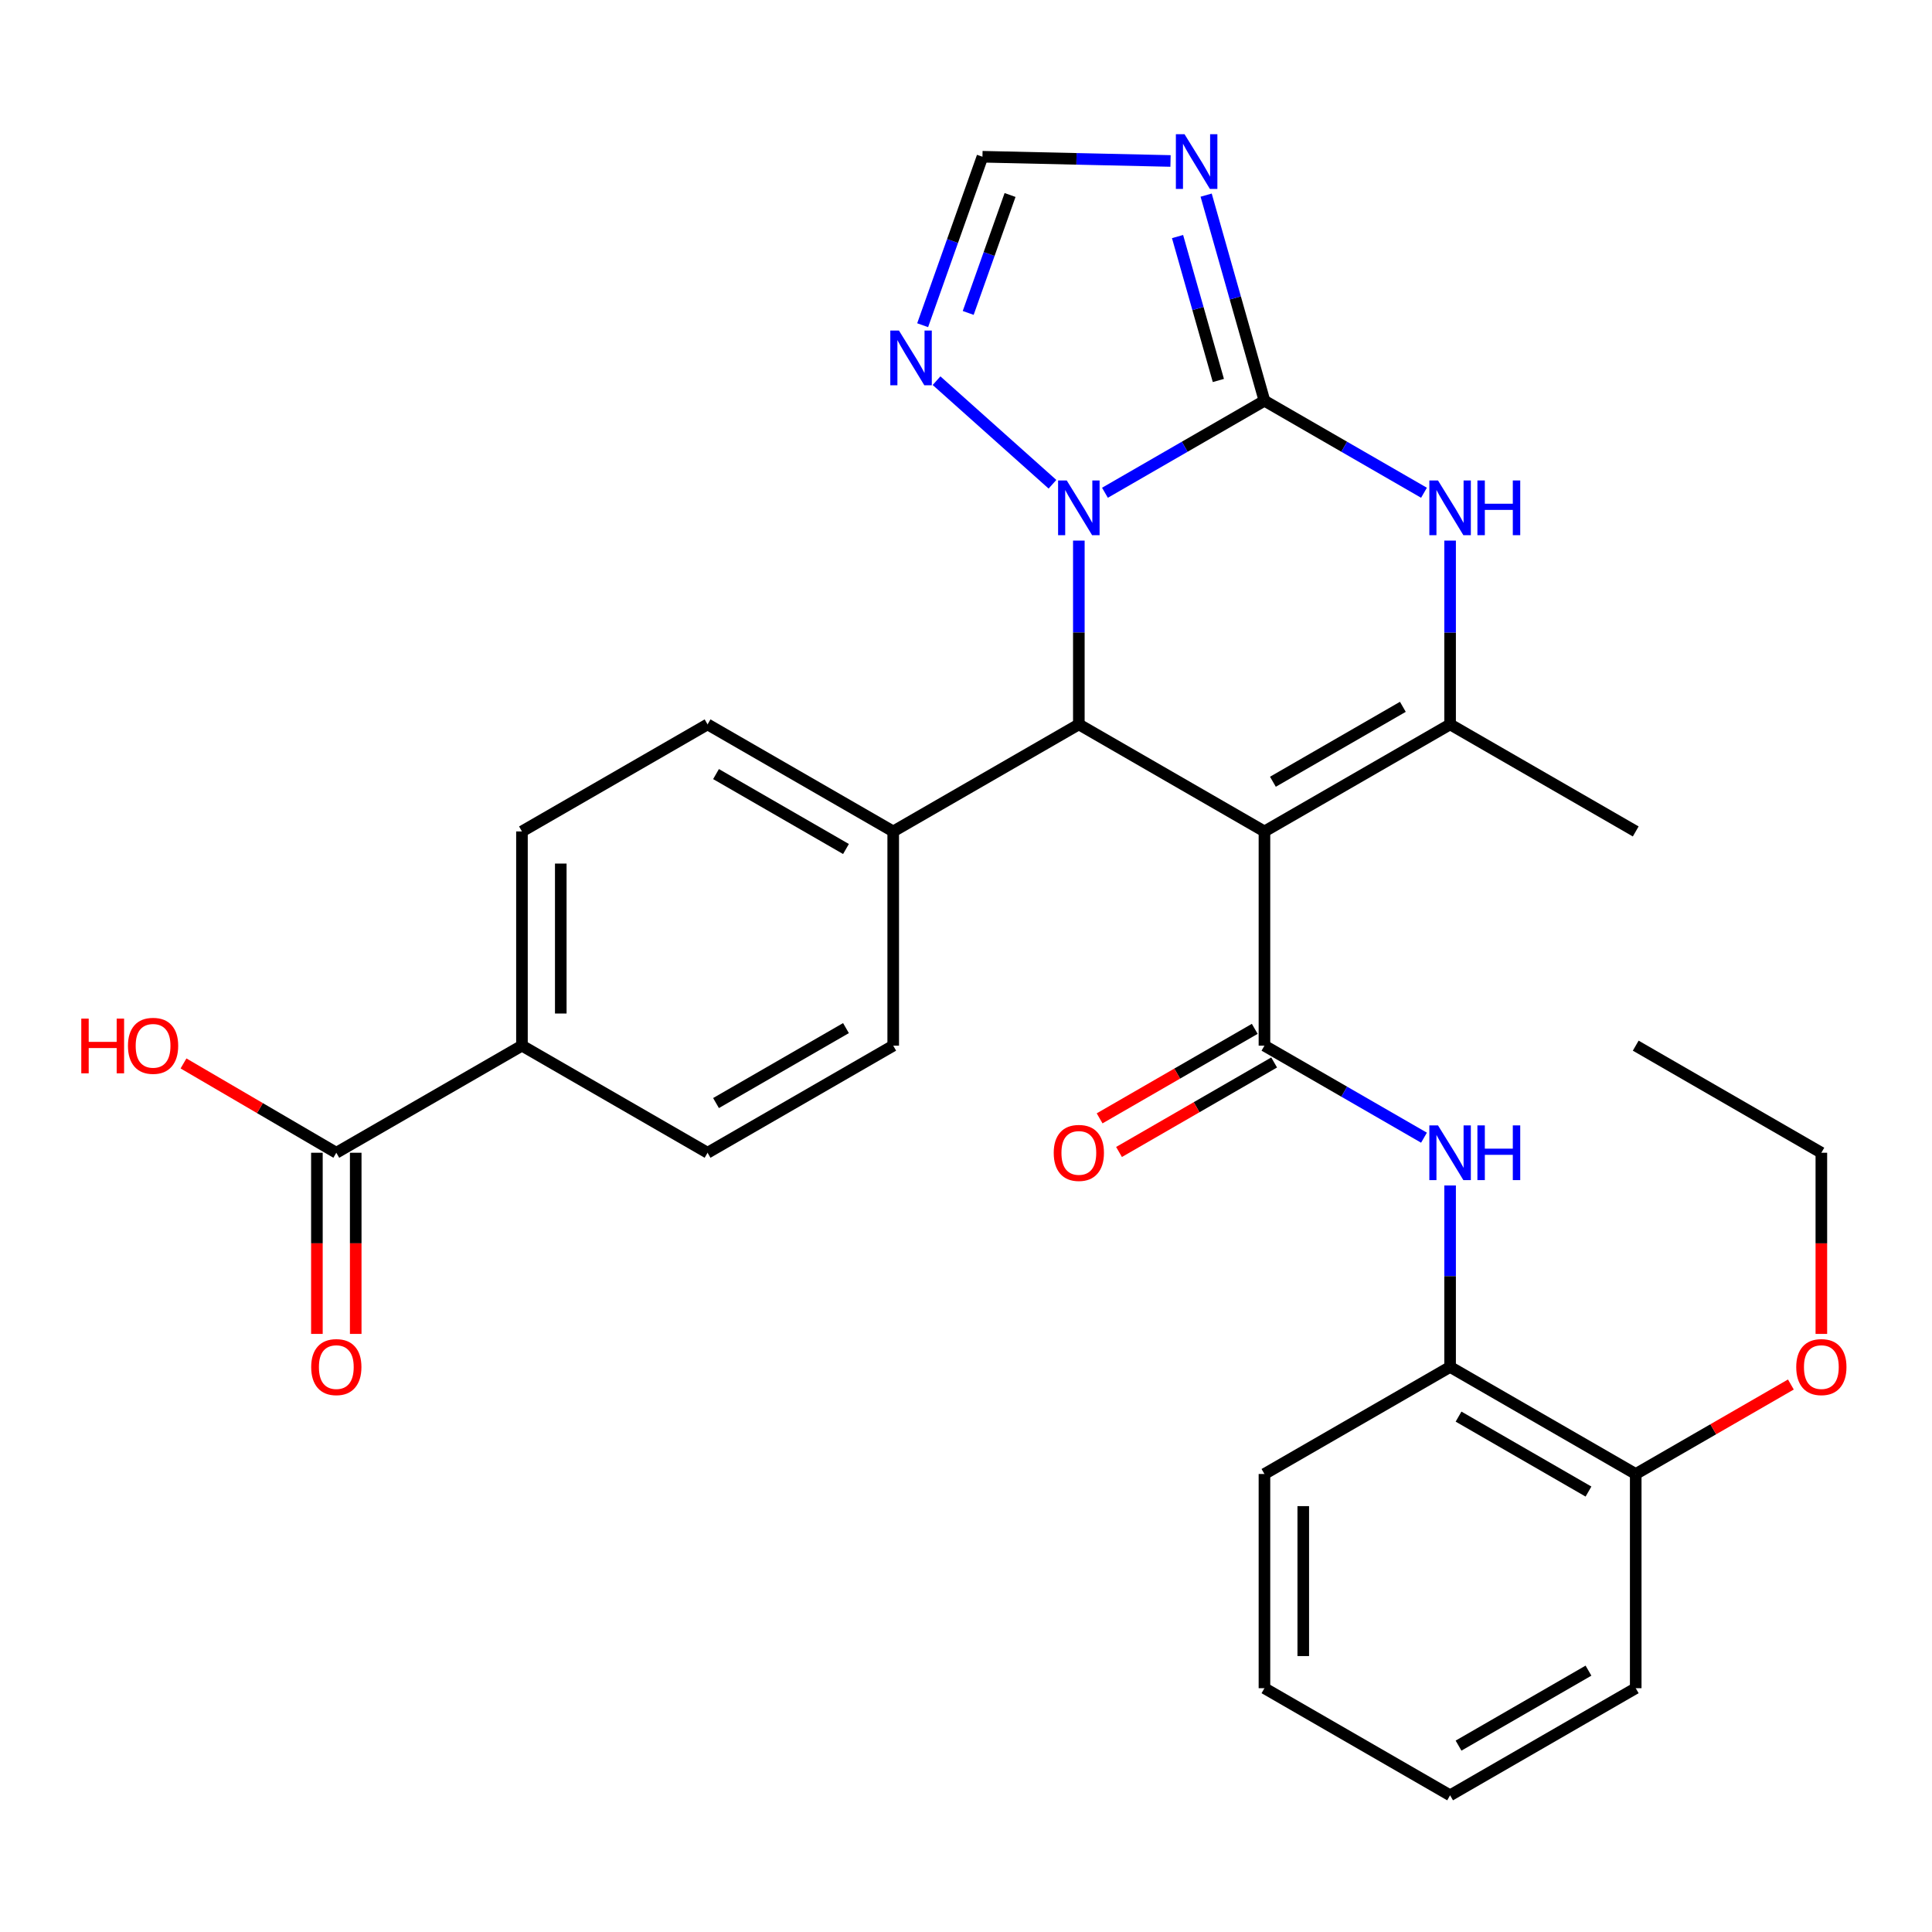 <?xml version='1.0' encoding='iso-8859-1'?>
<svg version='1.1' baseProfile='full'
              xmlns='http://www.w3.org/2000/svg'
                      xmlns:rdkit='http://www.rdkit.org/xml'
                      xmlns:xlink='http://www.w3.org/1999/xlink'
                  xml:space='preserve'
width='1000px' height='1000px' viewBox='0 0 1000 1000'>
<!-- END OF HEADER -->
<rect style='opacity:1.0;fill:#FFFFFF;stroke:none' width='1000' height='1000' x='0' y='0'> </rect>
<path class='bond-2' d='M 654.476,430.351 L 654.476,541.232' style='fill:none;fill-rule:evenodd;stroke:#000000;stroke-width:6px;stroke-linecap:butt;stroke-linejoin:miter;stroke-opacity:1' />
<path class='bond-3' d='M 654.476,430.351 L 558.407,374.944' style='fill:none;fill-rule:evenodd;stroke:#000000;stroke-width:6px;stroke-linecap:butt;stroke-linejoin:miter;stroke-opacity:1' />
<path class='bond-4' d='M 654.476,430.351 L 750.568,374.944' style='fill:none;fill-rule:evenodd;stroke:#000000;stroke-width:6px;stroke-linecap:butt;stroke-linejoin:miter;stroke-opacity:1' />
<path class='bond-4' d='M 658.854,404.635 L 726.118,365.85' style='fill:none;fill-rule:evenodd;stroke:#000000;stroke-width:6px;stroke-linecap:butt;stroke-linejoin:miter;stroke-opacity:1' />
<path class='bond-0' d='M 654.476,207.418 L 695.765,231.235' style='fill:none;fill-rule:evenodd;stroke:#000000;stroke-width:6px;stroke-linecap:butt;stroke-linejoin:miter;stroke-opacity:1' />
<path class='bond-0' d='M 695.765,231.235 L 737.054,255.052' style='fill:none;fill-rule:evenodd;stroke:#0000FF;stroke-width:6px;stroke-linecap:butt;stroke-linejoin:miter;stroke-opacity:1' />
<path class='bond-6' d='M 654.476,207.418 L 639.388,154.208' style='fill:none;fill-rule:evenodd;stroke:#000000;stroke-width:6px;stroke-linecap:butt;stroke-linejoin:miter;stroke-opacity:1' />
<path class='bond-6' d='M 639.388,154.208 L 624.3,100.999' style='fill:none;fill-rule:evenodd;stroke:#0000FF;stroke-width:6px;stroke-linecap:butt;stroke-linejoin:miter;stroke-opacity:1' />
<path class='bond-6' d='M 630.621,196.936 L 620.059,159.689' style='fill:none;fill-rule:evenodd;stroke:#000000;stroke-width:6px;stroke-linecap:butt;stroke-linejoin:miter;stroke-opacity:1' />
<path class='bond-6' d='M 620.059,159.689 L 609.497,122.443' style='fill:none;fill-rule:evenodd;stroke:#0000FF;stroke-width:6px;stroke-linecap:butt;stroke-linejoin:miter;stroke-opacity:1' />
<path class='bond-30' d='M 654.476,207.418 L 613.198,231.234' style='fill:none;fill-rule:evenodd;stroke:#000000;stroke-width:6px;stroke-linecap:butt;stroke-linejoin:miter;stroke-opacity:1' />
<path class='bond-30' d='M 613.198,231.234 L 571.92,255.05' style='fill:none;fill-rule:evenodd;stroke:#0000FF;stroke-width:6px;stroke-linecap:butt;stroke-linejoin:miter;stroke-opacity:1' />
<path class='bond-1' d='M 558.407,279.809 L 558.407,327.377' style='fill:none;fill-rule:evenodd;stroke:#0000FF;stroke-width:6px;stroke-linecap:butt;stroke-linejoin:miter;stroke-opacity:1' />
<path class='bond-1' d='M 558.407,327.377 L 558.407,374.944' style='fill:none;fill-rule:evenodd;stroke:#000000;stroke-width:6px;stroke-linecap:butt;stroke-linejoin:miter;stroke-opacity:1' />
<path class='bond-7' d='M 544.755,250.65 L 484.751,197.039' style='fill:none;fill-rule:evenodd;stroke:#0000FF;stroke-width:6px;stroke-linecap:butt;stroke-linejoin:miter;stroke-opacity:1' />
<path class='bond-8' d='M 654.476,541.232 L 695.765,565.05' style='fill:none;fill-rule:evenodd;stroke:#000000;stroke-width:6px;stroke-linecap:butt;stroke-linejoin:miter;stroke-opacity:1' />
<path class='bond-8' d='M 695.765,565.05 L 737.054,588.867' style='fill:none;fill-rule:evenodd;stroke:#0000FF;stroke-width:6px;stroke-linecap:butt;stroke-linejoin:miter;stroke-opacity:1' />
<path class='bond-13' d='M 649.456,532.531 L 609.308,555.696' style='fill:none;fill-rule:evenodd;stroke:#000000;stroke-width:6px;stroke-linecap:butt;stroke-linejoin:miter;stroke-opacity:1' />
<path class='bond-13' d='M 609.308,555.696 L 569.159,578.86' style='fill:none;fill-rule:evenodd;stroke:#FF0000;stroke-width:6px;stroke-linecap:butt;stroke-linejoin:miter;stroke-opacity:1' />
<path class='bond-13' d='M 659.496,549.934 L 619.348,573.098' style='fill:none;fill-rule:evenodd;stroke:#000000;stroke-width:6px;stroke-linecap:butt;stroke-linejoin:miter;stroke-opacity:1' />
<path class='bond-13' d='M 619.348,573.098 L 579.2,596.262' style='fill:none;fill-rule:evenodd;stroke:#FF0000;stroke-width:6px;stroke-linecap:butt;stroke-linejoin:miter;stroke-opacity:1' />
<path class='bond-12' d='M 558.407,374.944 L 462.326,430.351' style='fill:none;fill-rule:evenodd;stroke:#000000;stroke-width:6px;stroke-linecap:butt;stroke-linejoin:miter;stroke-opacity:1' />
<path class='bond-5' d='M 750.568,374.944 L 750.568,327.377' style='fill:none;fill-rule:evenodd;stroke:#000000;stroke-width:6px;stroke-linecap:butt;stroke-linejoin:miter;stroke-opacity:1' />
<path class='bond-5' d='M 750.568,327.377 L 750.568,279.809' style='fill:none;fill-rule:evenodd;stroke:#0000FF;stroke-width:6px;stroke-linecap:butt;stroke-linejoin:miter;stroke-opacity:1' />
<path class='bond-22' d='M 750.568,374.944 L 846.648,430.351' style='fill:none;fill-rule:evenodd;stroke:#000000;stroke-width:6px;stroke-linecap:butt;stroke-linejoin:miter;stroke-opacity:1' />
<path class='bond-32' d='M 605.86,83.319 L 557.187,82.226' style='fill:none;fill-rule:evenodd;stroke:#0000FF;stroke-width:6px;stroke-linecap:butt;stroke-linejoin:miter;stroke-opacity:1' />
<path class='bond-32' d='M 557.187,82.226 L 508.514,81.133' style='fill:none;fill-rule:evenodd;stroke:#000000;stroke-width:6px;stroke-linecap:butt;stroke-linejoin:miter;stroke-opacity:1' />
<path class='bond-9' d='M 477.564,168.328 L 493.039,124.731' style='fill:none;fill-rule:evenodd;stroke:#0000FF;stroke-width:6px;stroke-linecap:butt;stroke-linejoin:miter;stroke-opacity:1' />
<path class='bond-9' d='M 493.039,124.731 L 508.514,81.133' style='fill:none;fill-rule:evenodd;stroke:#000000;stroke-width:6px;stroke-linecap:butt;stroke-linejoin:miter;stroke-opacity:1' />
<path class='bond-9' d='M 501.14,161.97 L 511.973,131.451' style='fill:none;fill-rule:evenodd;stroke:#0000FF;stroke-width:6px;stroke-linecap:butt;stroke-linejoin:miter;stroke-opacity:1' />
<path class='bond-9' d='M 511.973,131.451 L 522.805,100.933' style='fill:none;fill-rule:evenodd;stroke:#000000;stroke-width:6px;stroke-linecap:butt;stroke-linejoin:miter;stroke-opacity:1' />
<path class='bond-11' d='M 750.568,613.593 L 750.568,660.557' style='fill:none;fill-rule:evenodd;stroke:#0000FF;stroke-width:6px;stroke-linecap:butt;stroke-linejoin:miter;stroke-opacity:1' />
<path class='bond-11' d='M 750.568,660.557 L 750.568,707.52' style='fill:none;fill-rule:evenodd;stroke:#000000;stroke-width:6px;stroke-linecap:butt;stroke-linejoin:miter;stroke-opacity:1' />
<path class='bond-10' d='M 174.074,596.662 L 270.165,541.232' style='fill:none;fill-rule:evenodd;stroke:#000000;stroke-width:6px;stroke-linecap:butt;stroke-linejoin:miter;stroke-opacity:1' />
<path class='bond-15' d='M 164.028,596.662 L 164.028,643.545' style='fill:none;fill-rule:evenodd;stroke:#000000;stroke-width:6px;stroke-linecap:butt;stroke-linejoin:miter;stroke-opacity:1' />
<path class='bond-15' d='M 164.028,643.545 L 164.028,690.429' style='fill:none;fill-rule:evenodd;stroke:#FF0000;stroke-width:6px;stroke-linecap:butt;stroke-linejoin:miter;stroke-opacity:1' />
<path class='bond-15' d='M 184.119,596.662 L 184.119,643.545' style='fill:none;fill-rule:evenodd;stroke:#000000;stroke-width:6px;stroke-linecap:butt;stroke-linejoin:miter;stroke-opacity:1' />
<path class='bond-15' d='M 184.119,643.545 L 184.119,690.429' style='fill:none;fill-rule:evenodd;stroke:#FF0000;stroke-width:6px;stroke-linecap:butt;stroke-linejoin:miter;stroke-opacity:1' />
<path class='bond-21' d='M 174.074,596.662 L 134.526,573.548' style='fill:none;fill-rule:evenodd;stroke:#000000;stroke-width:6px;stroke-linecap:butt;stroke-linejoin:miter;stroke-opacity:1' />
<path class='bond-21' d='M 134.526,573.548 L 94.979,550.435' style='fill:none;fill-rule:evenodd;stroke:#FF0000;stroke-width:6px;stroke-linecap:butt;stroke-linejoin:miter;stroke-opacity:1' />
<path class='bond-16' d='M 750.568,707.52 L 846.648,762.939' style='fill:none;fill-rule:evenodd;stroke:#000000;stroke-width:6px;stroke-linecap:butt;stroke-linejoin:miter;stroke-opacity:1' />
<path class='bond-16' d='M 754.942,733.237 L 822.198,772.029' style='fill:none;fill-rule:evenodd;stroke:#000000;stroke-width:6px;stroke-linecap:butt;stroke-linejoin:miter;stroke-opacity:1' />
<path class='bond-24' d='M 750.568,707.52 L 654.476,762.939' style='fill:none;fill-rule:evenodd;stroke:#000000;stroke-width:6px;stroke-linecap:butt;stroke-linejoin:miter;stroke-opacity:1' />
<path class='bond-17' d='M 462.326,430.351 L 462.326,541.232' style='fill:none;fill-rule:evenodd;stroke:#000000;stroke-width:6px;stroke-linecap:butt;stroke-linejoin:miter;stroke-opacity:1' />
<path class='bond-18' d='M 462.326,430.351 L 366.235,374.944' style='fill:none;fill-rule:evenodd;stroke:#000000;stroke-width:6px;stroke-linecap:butt;stroke-linejoin:miter;stroke-opacity:1' />
<path class='bond-18' d='M 437.877,439.445 L 370.613,400.661' style='fill:none;fill-rule:evenodd;stroke:#000000;stroke-width:6px;stroke-linecap:butt;stroke-linejoin:miter;stroke-opacity:1' />
<path class='bond-14' d='M 270.165,541.232 L 270.165,430.351' style='fill:none;fill-rule:evenodd;stroke:#000000;stroke-width:6px;stroke-linecap:butt;stroke-linejoin:miter;stroke-opacity:1' />
<path class='bond-14' d='M 290.257,524.6 L 290.257,446.984' style='fill:none;fill-rule:evenodd;stroke:#000000;stroke-width:6px;stroke-linecap:butt;stroke-linejoin:miter;stroke-opacity:1' />
<path class='bond-31' d='M 270.165,541.232 L 366.235,596.662' style='fill:none;fill-rule:evenodd;stroke:#000000;stroke-width:6px;stroke-linecap:butt;stroke-linejoin:miter;stroke-opacity:1' />
<path class='bond-23' d='M 846.648,762.939 L 886.802,739.778' style='fill:none;fill-rule:evenodd;stroke:#000000;stroke-width:6px;stroke-linecap:butt;stroke-linejoin:miter;stroke-opacity:1' />
<path class='bond-23' d='M 886.802,739.778 L 926.956,716.618' style='fill:none;fill-rule:evenodd;stroke:#FF0000;stroke-width:6px;stroke-linecap:butt;stroke-linejoin:miter;stroke-opacity:1' />
<path class='bond-25' d='M 846.648,762.939 L 846.648,873.808' style='fill:none;fill-rule:evenodd;stroke:#000000;stroke-width:6px;stroke-linecap:butt;stroke-linejoin:miter;stroke-opacity:1' />
<path class='bond-19' d='M 462.326,541.232 L 366.235,596.662' style='fill:none;fill-rule:evenodd;stroke:#000000;stroke-width:6px;stroke-linecap:butt;stroke-linejoin:miter;stroke-opacity:1' />
<path class='bond-19' d='M 437.874,532.143 L 370.61,570.944' style='fill:none;fill-rule:evenodd;stroke:#000000;stroke-width:6px;stroke-linecap:butt;stroke-linejoin:miter;stroke-opacity:1' />
<path class='bond-20' d='M 366.235,374.944 L 270.165,430.351' style='fill:none;fill-rule:evenodd;stroke:#000000;stroke-width:6px;stroke-linecap:butt;stroke-linejoin:miter;stroke-opacity:1' />
<path class='bond-26' d='M 942.729,690.429 L 942.729,643.545' style='fill:none;fill-rule:evenodd;stroke:#FF0000;stroke-width:6px;stroke-linecap:butt;stroke-linejoin:miter;stroke-opacity:1' />
<path class='bond-26' d='M 942.729,643.545 L 942.729,596.662' style='fill:none;fill-rule:evenodd;stroke:#000000;stroke-width:6px;stroke-linecap:butt;stroke-linejoin:miter;stroke-opacity:1' />
<path class='bond-28' d='M 654.476,762.939 L 654.476,873.808' style='fill:none;fill-rule:evenodd;stroke:#000000;stroke-width:6px;stroke-linecap:butt;stroke-linejoin:miter;stroke-opacity:1' />
<path class='bond-28' d='M 674.567,779.569 L 674.567,857.178' style='fill:none;fill-rule:evenodd;stroke:#000000;stroke-width:6px;stroke-linecap:butt;stroke-linejoin:miter;stroke-opacity:1' />
<path class='bond-33' d='M 846.648,873.808 L 750.568,929.249' style='fill:none;fill-rule:evenodd;stroke:#000000;stroke-width:6px;stroke-linecap:butt;stroke-linejoin:miter;stroke-opacity:1' />
<path class='bond-33' d='M 822.195,864.722 L 754.939,903.531' style='fill:none;fill-rule:evenodd;stroke:#000000;stroke-width:6px;stroke-linecap:butt;stroke-linejoin:miter;stroke-opacity:1' />
<path class='bond-27' d='M 942.729,596.662 L 846.648,541.232' style='fill:none;fill-rule:evenodd;stroke:#000000;stroke-width:6px;stroke-linecap:butt;stroke-linejoin:miter;stroke-opacity:1' />
<path class='bond-29' d='M 654.476,873.808 L 750.568,929.249' style='fill:none;fill-rule:evenodd;stroke:#000000;stroke-width:6px;stroke-linecap:butt;stroke-linejoin:miter;stroke-opacity:1' />
<path  class='atom-2' d='M 552.147 248.687
L 561.427 263.687
Q 562.347 265.167, 563.827 267.847
Q 565.307 270.527, 565.387 270.687
L 565.387 248.687
L 569.147 248.687
L 569.147 277.007
L 565.267 277.007
L 555.307 260.607
Q 554.147 258.687, 552.907 256.487
Q 551.707 254.287, 551.347 253.607
L 551.347 277.007
L 547.667 277.007
L 547.667 248.687
L 552.147 248.687
' fill='#0000FF'/>
<path  class='atom-6' d='M 744.308 248.687
L 753.588 263.687
Q 754.508 265.167, 755.988 267.847
Q 757.468 270.527, 757.548 270.687
L 757.548 248.687
L 761.308 248.687
L 761.308 277.007
L 757.428 277.007
L 747.468 260.607
Q 746.308 258.687, 745.068 256.487
Q 743.868 254.287, 743.508 253.607
L 743.508 277.007
L 739.828 277.007
L 739.828 248.687
L 744.308 248.687
' fill='#0000FF'/>
<path  class='atom-6' d='M 764.708 248.687
L 768.548 248.687
L 768.548 260.727
L 783.028 260.727
L 783.028 248.687
L 786.868 248.687
L 786.868 277.007
L 783.028 277.007
L 783.028 263.927
L 768.548 263.927
L 768.548 277.007
L 764.708 277.007
L 764.708 248.687
' fill='#0000FF'/>
<path  class='atom-7' d='M 613.112 69.462
L 622.392 84.462
Q 623.312 85.942, 624.792 88.622
Q 626.272 91.302, 626.352 91.462
L 626.352 69.462
L 630.112 69.462
L 630.112 97.782
L 626.232 97.782
L 616.272 81.382
Q 615.112 79.462, 613.872 77.262
Q 612.672 75.062, 612.312 74.382
L 612.312 97.782
L 608.632 97.782
L 608.632 69.462
L 613.112 69.462
' fill='#0000FF'/>
<path  class='atom-8' d='M 465.297 171.09
L 474.577 186.09
Q 475.497 187.57, 476.977 190.25
Q 478.457 192.93, 478.537 193.09
L 478.537 171.09
L 482.297 171.09
L 482.297 199.41
L 478.417 199.41
L 468.457 183.01
Q 467.297 181.09, 466.057 178.89
Q 464.857 176.69, 464.497 176.01
L 464.497 199.41
L 460.817 199.41
L 460.817 171.09
L 465.297 171.09
' fill='#0000FF'/>
<path  class='atom-9' d='M 744.308 582.502
L 753.588 597.502
Q 754.508 598.982, 755.988 601.662
Q 757.468 604.342, 757.548 604.502
L 757.548 582.502
L 761.308 582.502
L 761.308 610.822
L 757.428 610.822
L 747.468 594.422
Q 746.308 592.502, 745.068 590.302
Q 743.868 588.102, 743.508 587.422
L 743.508 610.822
L 739.828 610.822
L 739.828 582.502
L 744.308 582.502
' fill='#0000FF'/>
<path  class='atom-9' d='M 764.708 582.502
L 768.548 582.502
L 768.548 594.542
L 783.028 594.542
L 783.028 582.502
L 786.868 582.502
L 786.868 610.822
L 783.028 610.822
L 783.028 597.742
L 768.548 597.742
L 768.548 610.822
L 764.708 610.822
L 764.708 582.502
' fill='#0000FF'/>
<path  class='atom-14' d='M 545.407 596.742
Q 545.407 589.942, 548.767 586.142
Q 552.127 582.342, 558.407 582.342
Q 564.687 582.342, 568.047 586.142
Q 571.407 589.942, 571.407 596.742
Q 571.407 603.622, 568.007 607.542
Q 564.607 611.422, 558.407 611.422
Q 552.167 611.422, 548.767 607.542
Q 545.407 603.662, 545.407 596.742
M 558.407 608.222
Q 562.727 608.222, 565.047 605.342
Q 567.407 602.422, 567.407 596.742
Q 567.407 591.182, 565.047 588.382
Q 562.727 585.542, 558.407 585.542
Q 554.087 585.542, 551.727 588.342
Q 549.407 591.142, 549.407 596.742
Q 549.407 602.462, 551.727 605.342
Q 554.087 608.222, 558.407 608.222
' fill='#FF0000'/>
<path  class='atom-16' d='M 161.074 707.6
Q 161.074 700.8, 164.434 697
Q 167.794 693.2, 174.074 693.2
Q 180.354 693.2, 183.714 697
Q 187.074 700.8, 187.074 707.6
Q 187.074 714.48, 183.674 718.4
Q 180.274 722.28, 174.074 722.28
Q 167.834 722.28, 164.434 718.4
Q 161.074 714.52, 161.074 707.6
M 174.074 719.08
Q 178.394 719.08, 180.714 716.2
Q 183.074 713.28, 183.074 707.6
Q 183.074 702.04, 180.714 699.24
Q 178.394 696.4, 174.074 696.4
Q 169.754 696.4, 167.394 699.2
Q 165.074 702, 165.074 707.6
Q 165.074 713.32, 167.394 716.2
Q 169.754 719.08, 174.074 719.08
' fill='#FF0000'/>
<path  class='atom-22' d='M 42.072 527.232
L 45.912 527.232
L 45.912 539.272
L 60.392 539.272
L 60.392 527.232
L 64.232 527.232
L 64.232 555.552
L 60.392 555.552
L 60.392 542.472
L 45.912 542.472
L 45.912 555.552
L 42.072 555.552
L 42.072 527.232
' fill='#FF0000'/>
<path  class='atom-22' d='M 66.232 541.312
Q 66.232 534.512, 69.592 530.712
Q 72.952 526.912, 79.232 526.912
Q 85.512 526.912, 88.872 530.712
Q 92.232 534.512, 92.232 541.312
Q 92.232 548.192, 88.832 552.112
Q 85.432 555.992, 79.232 555.992
Q 72.992 555.992, 69.592 552.112
Q 66.232 548.232, 66.232 541.312
M 79.232 552.792
Q 83.552 552.792, 85.872 549.912
Q 88.232 546.992, 88.232 541.312
Q 88.232 535.752, 85.872 532.952
Q 83.552 530.112, 79.232 530.112
Q 74.912 530.112, 72.552 532.912
Q 70.232 535.712, 70.232 541.312
Q 70.232 547.032, 72.552 549.912
Q 74.912 552.792, 79.232 552.792
' fill='#FF0000'/>
<path  class='atom-24' d='M 929.729 707.6
Q 929.729 700.8, 933.089 697
Q 936.449 693.2, 942.729 693.2
Q 949.009 693.2, 952.369 697
Q 955.729 700.8, 955.729 707.6
Q 955.729 714.48, 952.329 718.4
Q 948.929 722.28, 942.729 722.28
Q 936.489 722.28, 933.089 718.4
Q 929.729 714.52, 929.729 707.6
M 942.729 719.08
Q 947.049 719.08, 949.369 716.2
Q 951.729 713.28, 951.729 707.6
Q 951.729 702.04, 949.369 699.24
Q 947.049 696.4, 942.729 696.4
Q 938.409 696.4, 936.049 699.2
Q 933.729 702, 933.729 707.6
Q 933.729 713.32, 936.049 716.2
Q 938.409 719.08, 942.729 719.08
' fill='#FF0000'/>
</svg>
